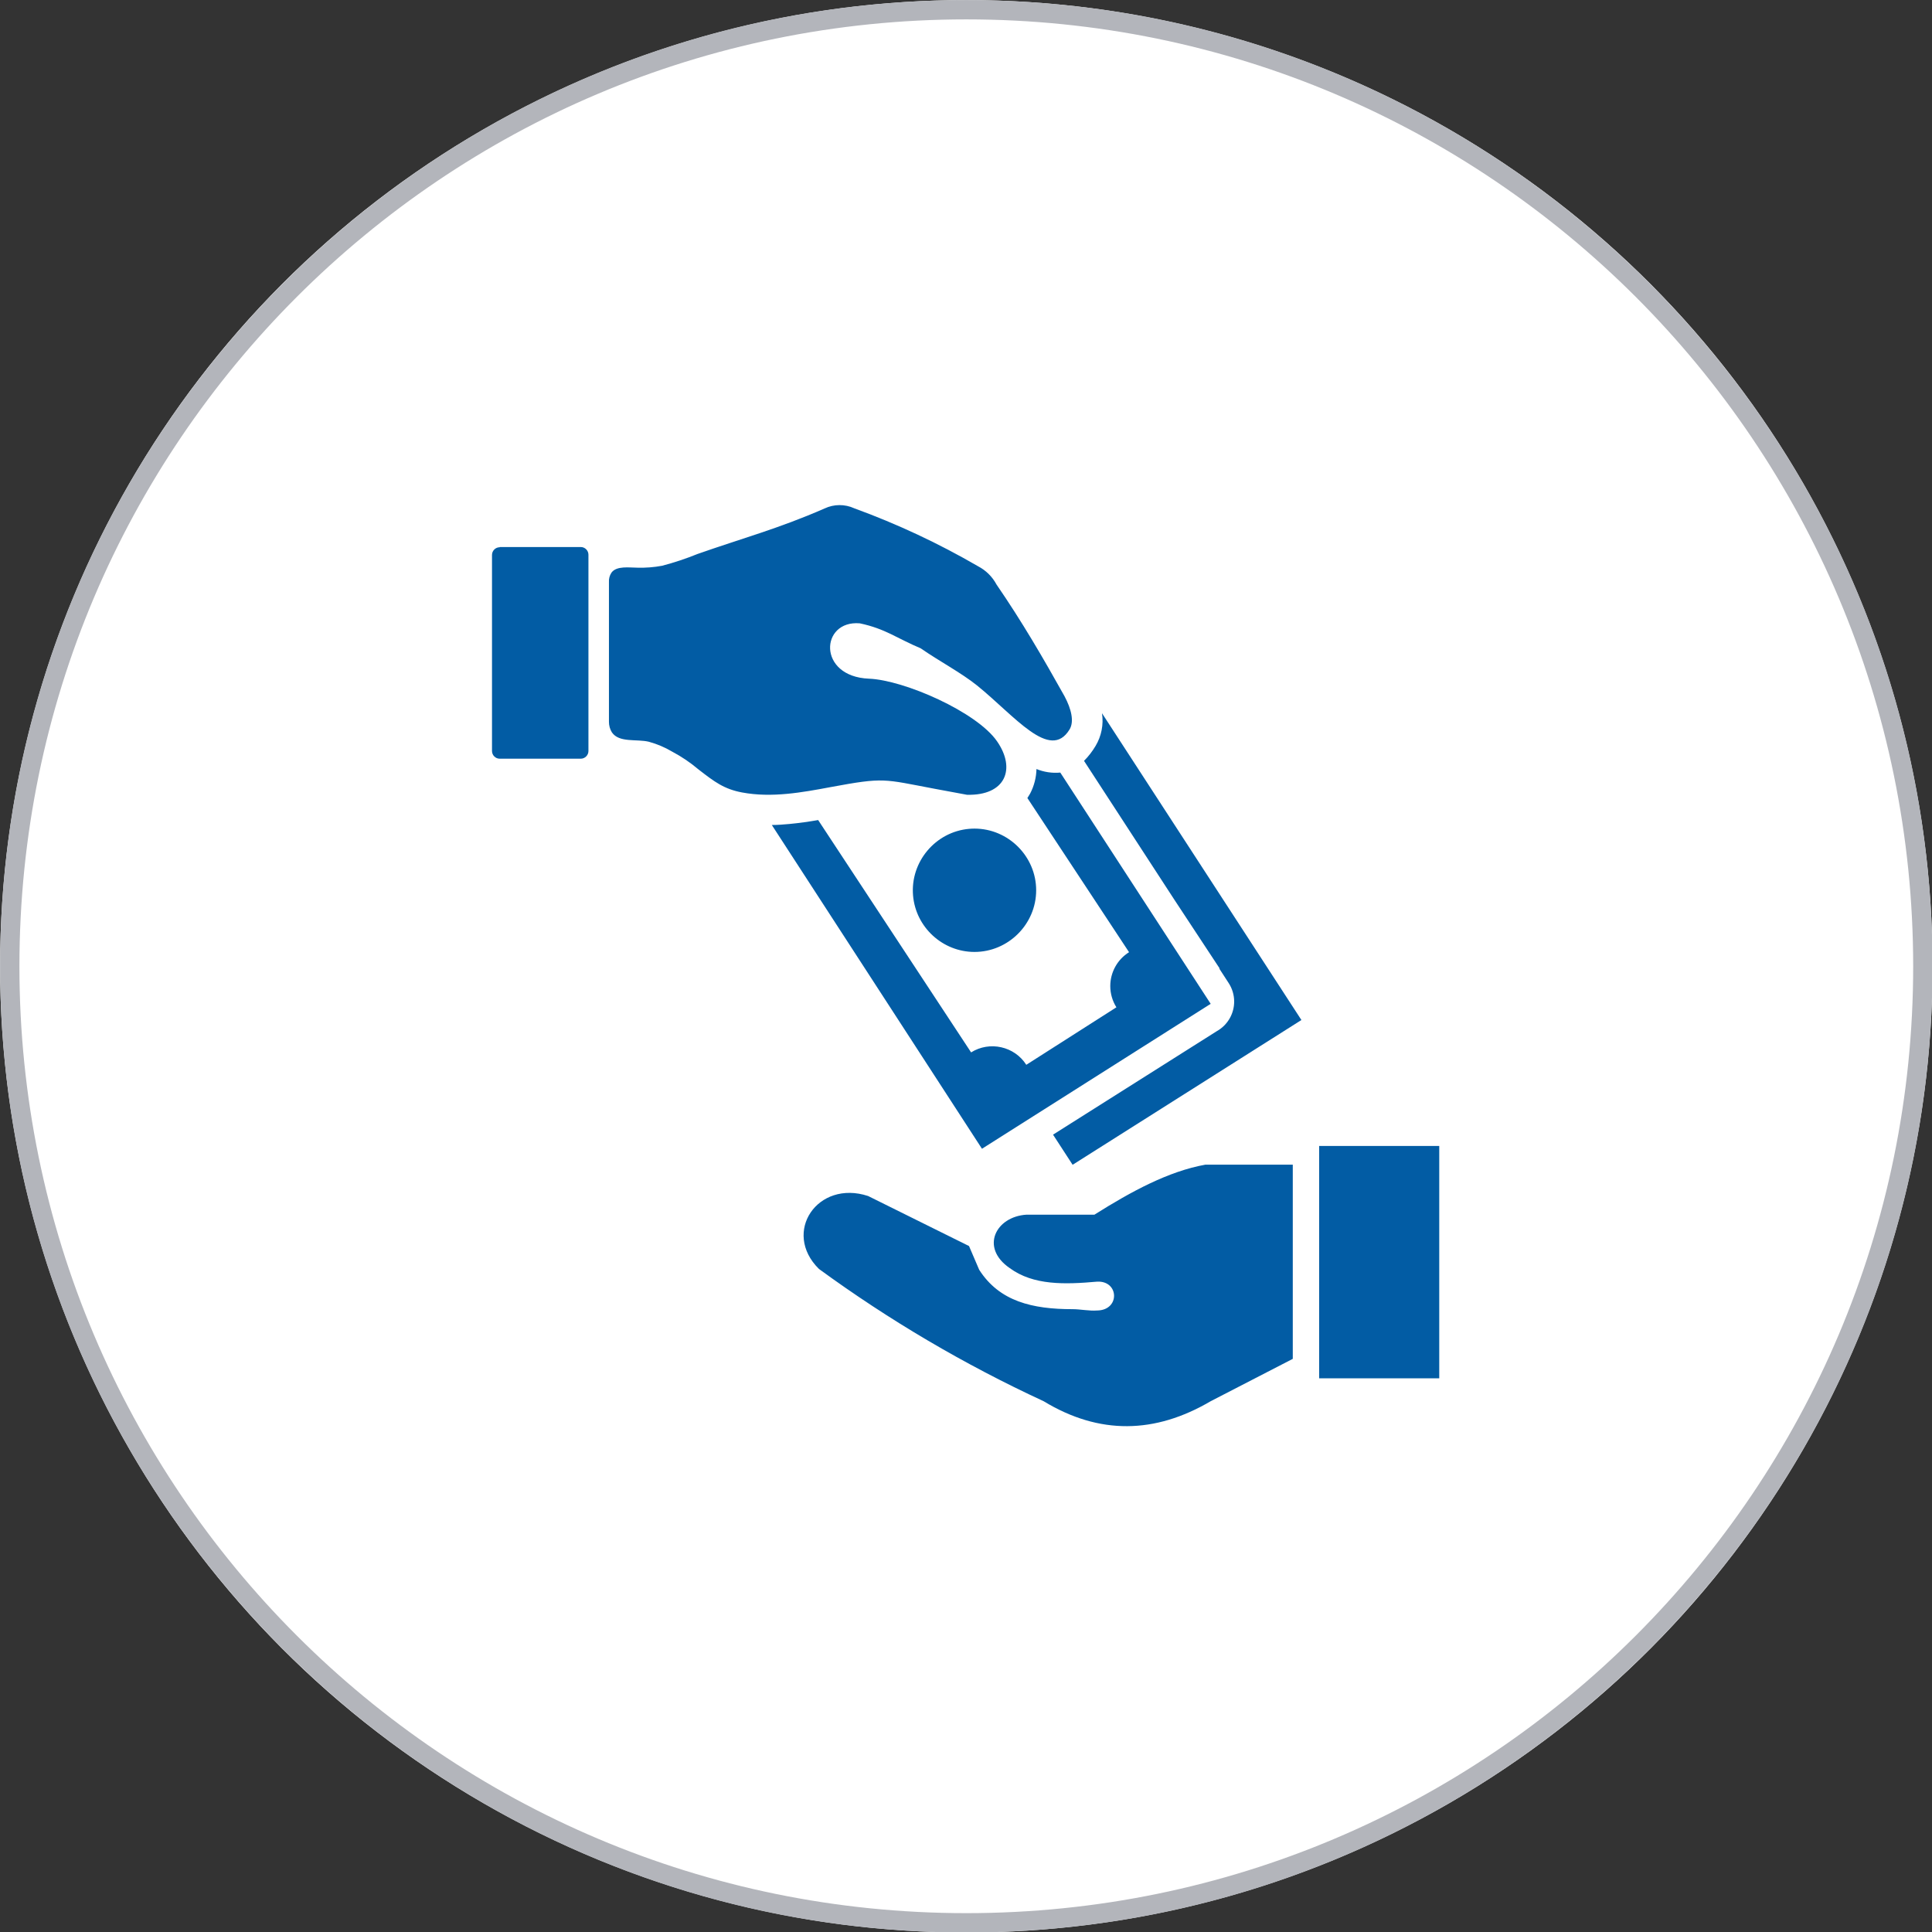 <?xml version="1.0" encoding="UTF-8" standalone="no"?>
<!DOCTYPE svg PUBLIC "-//W3C//DTD SVG 1.1//EN" "http://www.w3.org/Graphics/SVG/1.1/DTD/svg11.dtd">
<svg width="100%" height="100%" viewBox="0 0 100 100" version="1.1" xmlns="http://www.w3.org/2000/svg" xmlns:xlink="http://www.w3.org/1999/xlink" xml:space="preserve" xmlns:serif="http://www.serif.com/" style="fill-rule:evenodd;clip-rule:evenodd;stroke-linejoin:round;stroke-miterlimit:2;">
    <rect x="0" y="0" width="100" height="100" fill="#333333" stroke="none"/>
    <g transform="matrix(1.506,0,0,1.506,-19.689,-15.022)">
        <circle cx="46.285" cy="43.185" r="33.208" style="fill:white;"/>
        <path d="M46.285,9.977C64.613,9.977 79.493,24.857 79.493,43.185C79.493,61.513 64.613,76.393 46.285,76.393C27.957,76.393 13.077,61.513 13.077,43.185C13.077,24.857 27.957,9.977 46.285,9.977ZM46.285,10.641C64.246,10.641 78.828,25.223 78.828,43.185C78.828,61.146 64.246,75.728 46.285,75.728C28.323,75.728 13.741,61.146 13.741,43.185C13.741,25.223 28.323,10.641 46.285,10.641Z" style="fill:rgb(179,181,187);"/>
    </g>
    <g transform="matrix(0.399,0,0,0.399,25.466,26.143)">
        <path d="M61.88,42C62.116,41.979 62.354,41.968 62.591,41.968C66.98,41.968 70.591,45.58 70.591,49.968C70.591,54.357 66.98,57.968 62.591,57.968C58.459,57.968 54.972,54.767 54.62,50.65C54.247,46.288 57.52,42.389 61.88,42ZM1,5.44L11.51,5.44C12.059,5.44 12.51,5.891 12.51,6.44L12.51,31.9C12.51,32.449 12.059,32.9 11.51,32.9L1,32.9C0.451,32.9 0,32.449 0,31.9L0,6.47C-0,5.921 0.451,5.47 1,5.47L1,5.44ZM15.17,10C15.141,9.562 15.257,9.126 15.5,8.76C16.17,7.85 17.81,8.12 18.85,8.12C19.929,8.152 21.009,8.068 22.07,7.87C23.635,7.46 25.171,6.948 26.67,6.34C32.36,4.34 37.21,3.04 43.14,0.44C44.36,-0.136 45.774,-0.143 47,0.42C52.564,2.449 57.938,4.966 63.06,7.94C64.077,8.471 64.911,9.297 65.45,10.31C68.74,15.09 71.55,19.93 74.26,24.78C75.17,26.48 75.54,28.1 74.92,29.11C72.38,33.28 67.81,27.35 62.92,23.4C60.85,21.74 58.03,20.26 55.61,18.58C52.51,17.28 51.04,16.04 47.71,15.34C42.59,14.9 42.17,22.25 48.9,22.52C53.47,22.7 62.9,26.84 65.52,30.65C67.99,34.21 66.63,37.71 61.61,37.58L57.41,36.8C50.73,35.54 50.91,35.29 43.95,36.58C40.22,37.28 36.3,38 32.44,37.28C30.1,36.84 28.87,35.91 26.77,34.28C25.732,33.402 24.602,32.637 23.4,32C22.443,31.431 21.414,30.993 20.34,30.7C18.74,30.32 16.49,30.86 15.55,29.48C15.298,29.068 15.166,28.593 15.17,28.11L15.17,10ZM122.88,83.14L107.3,83.14L107.3,113.28L122.88,113.28L122.88,83.14ZM103.88,110.75L103.88,85.56L92.56,85.56C87.76,86.42 82.96,89.02 78.15,92.05L69.35,92.05C65.35,92.29 63.28,96.32 67.16,98.98C70.24,101.24 74.31,101.11 78.49,100.74C81.37,100.59 81.49,104.46 78.49,104.48C77.49,104.56 76.31,104.31 75.32,104.31C70.11,104.31 65.83,103.31 63.2,99.2L61.88,96.12L48.79,89.63C42.24,87.48 37.59,94.33 42.41,99.09C51.538,105.756 61.302,111.504 71.56,116.25C78.79,120.64 86.01,120.49 93.23,116.25L103.89,110.75L103.88,110.75ZM79.13,27L105,66.8L75.32,85.58L72.78,81.67L94,68.26L94.28,68.09C95.524,67.278 96.276,65.89 96.276,64.405C96.276,63.551 96.027,62.715 95.56,62L94.34,60.12L94.4,60.12L88.51,51.18L76.8,33.18C77.379,32.598 77.883,31.946 78.3,31.24C79.061,29.966 79.355,28.467 79.13,27ZM73.72,34.7L93.23,64.7L63.56,83.5L36.3,41.5C37.06,41.5 37.81,41.44 38.56,41.37C39.85,41.25 41.1,41.07 42.31,40.86L62.15,71C64.557,69.484 67.784,70.209 69.31,72.61L81,65.15C80.481,64.324 80.205,63.368 80.205,62.393C80.205,60.609 81.127,58.946 82.64,58L69.45,38C69.51,37.92 69.56,37.83 69.61,37.75C69.682,37.644 69.749,37.533 69.81,37.42C70.324,36.437 70.605,35.349 70.63,34.24C71.608,34.639 72.668,34.797 73.72,34.7Z" style="fill:rgb(2,92,164);"/>
    </g>
</svg>
